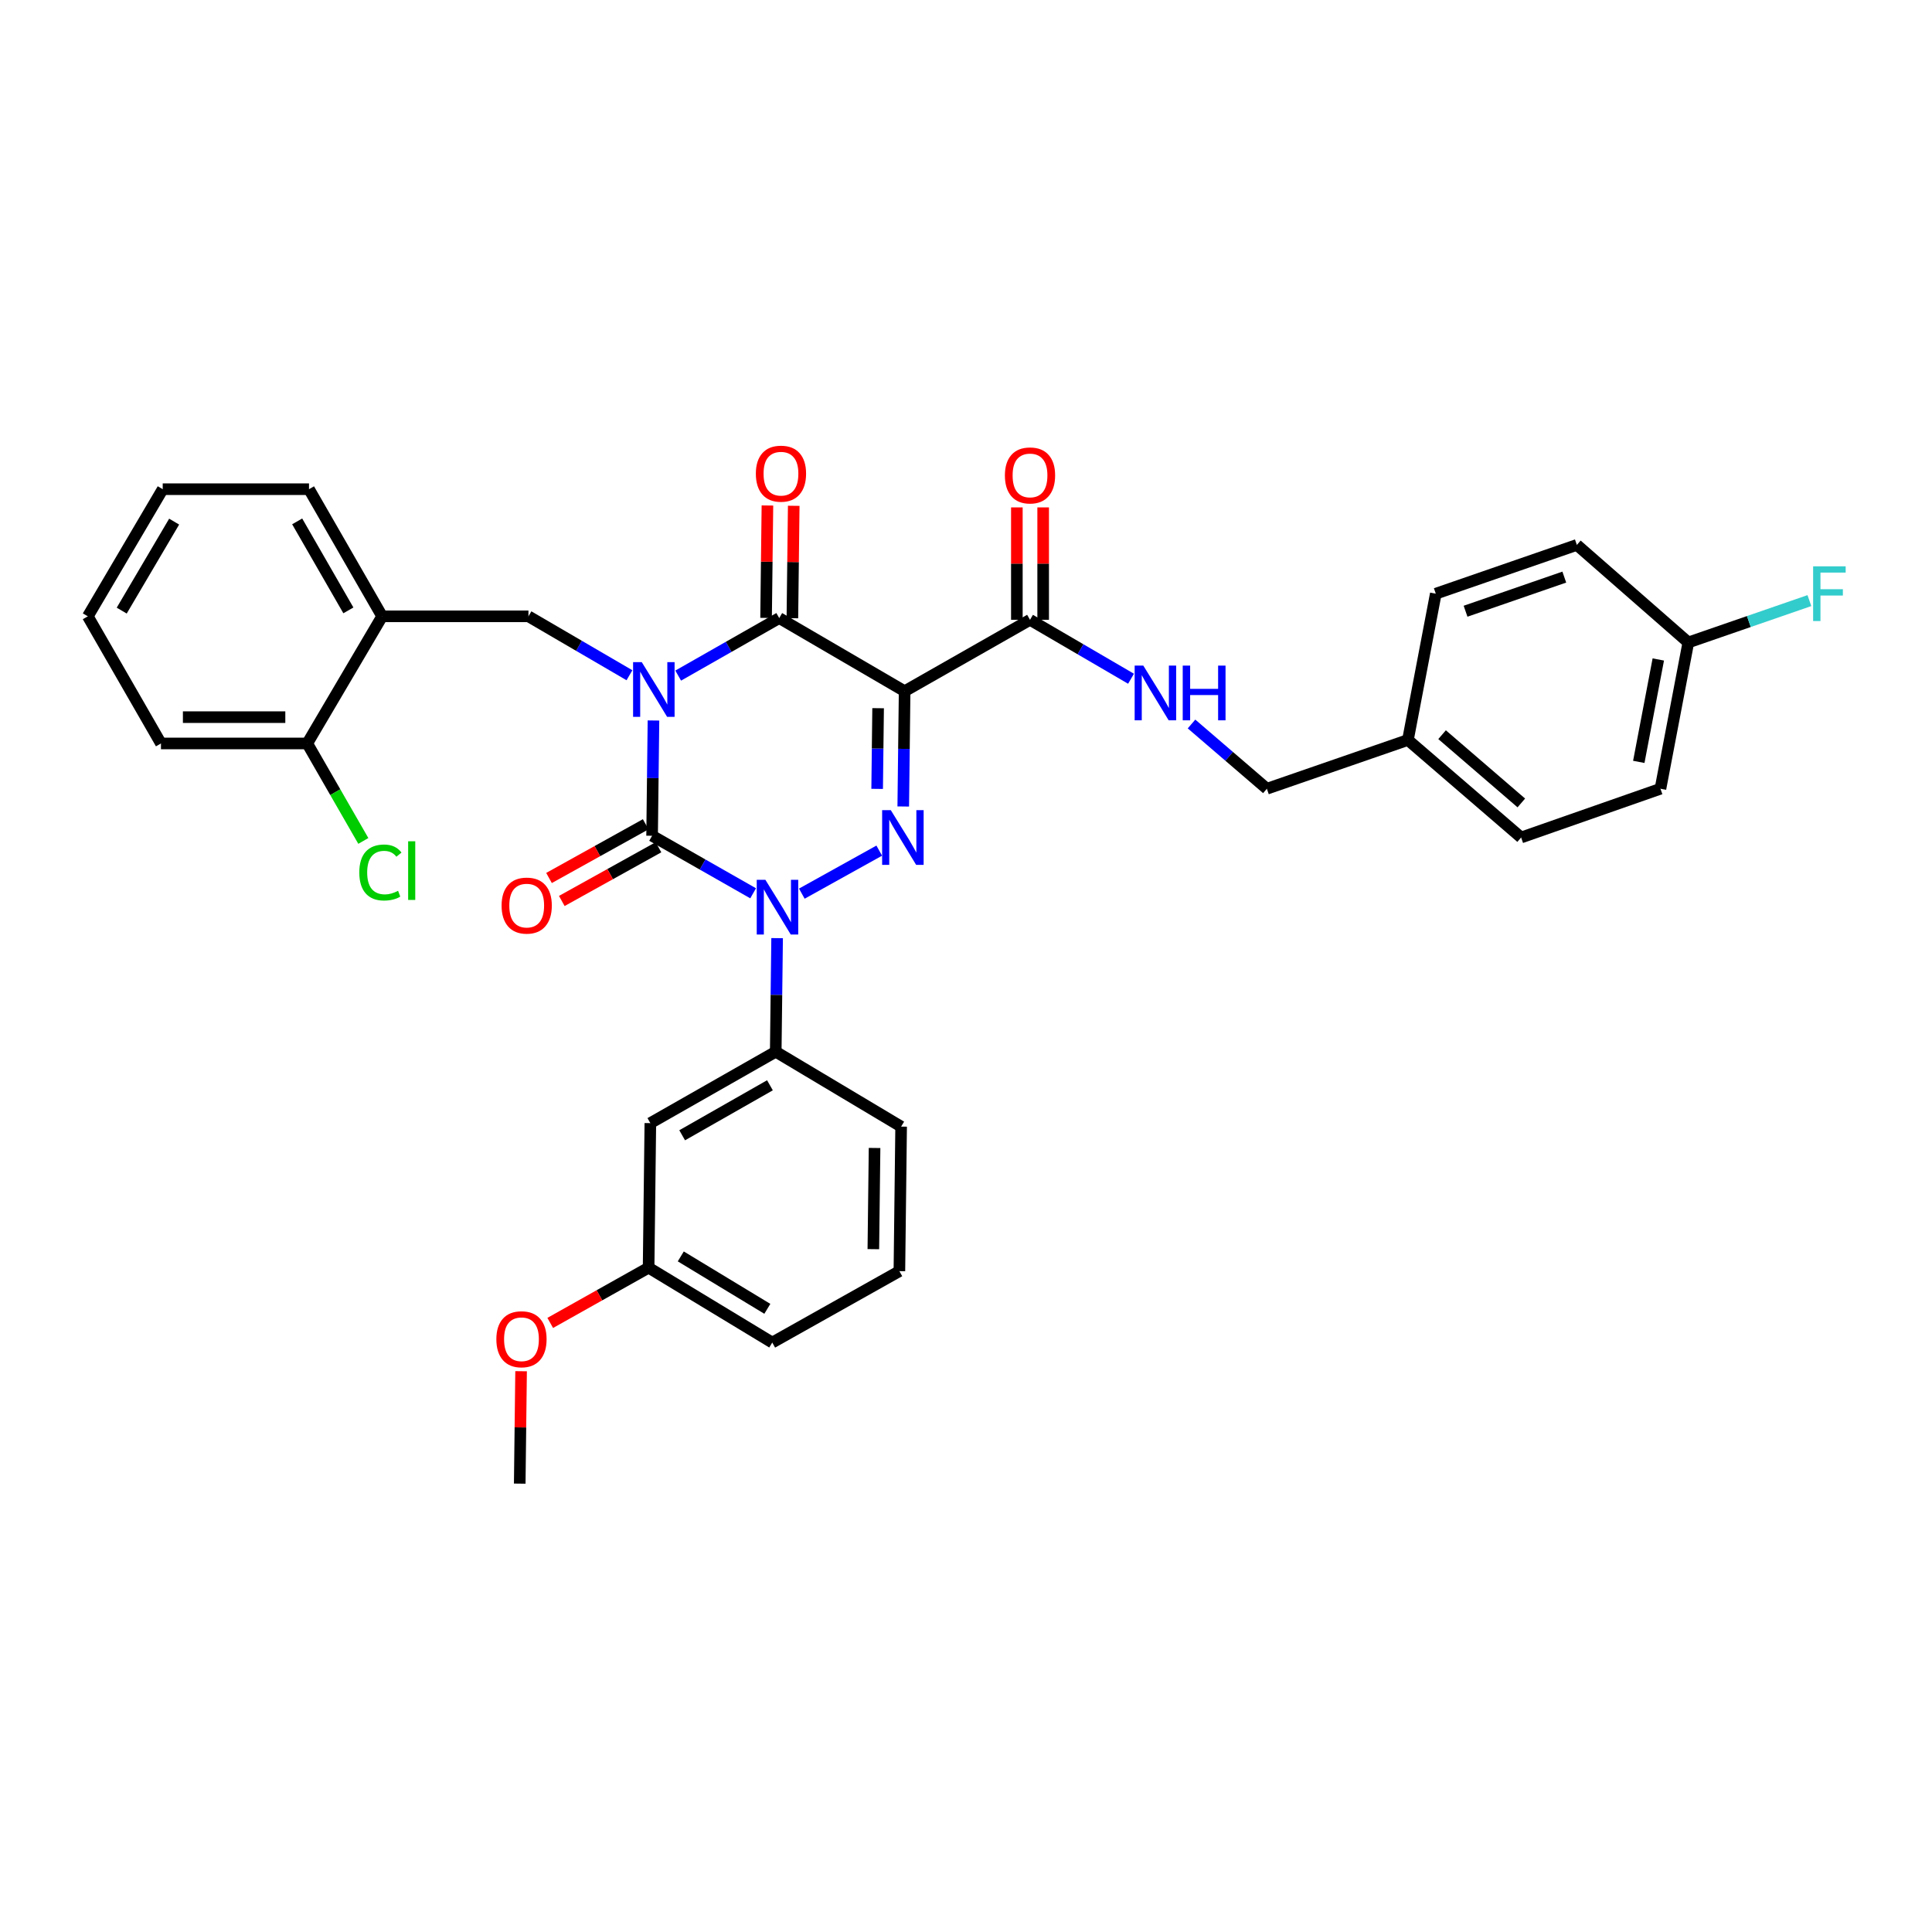 <?xml version='1.0' encoding='iso-8859-1'?>
<svg version='1.1' baseProfile='full'
              xmlns='http://www.w3.org/2000/svg'
                      xmlns:rdkit='http://www.rdkit.org/xml'
                      xmlns:xlink='http://www.w3.org/1999/xlink'
                  xml:space='preserve'
width='1000px' height='1000px' viewBox='0 0 1000 1000'>
<!-- END OF HEADER -->
<rect style='opacity:1.0;fill:#FFFFFF;stroke:none' width='1000' height='1000' x='0' y='0'> </rect>
<path class='bond-0' d='M 338.234,372.922 L 337.879,402.756' style='fill:none;fill-rule:evenodd;stroke:#0000FF;stroke-width:6px;stroke-linecap:butt;stroke-linejoin:miter;stroke-opacity:1' />
<path class='bond-0' d='M 337.879,402.756 L 337.524,432.589' style='fill:none;fill-rule:evenodd;stroke:#000000;stroke-width:6px;stroke-linecap:butt;stroke-linejoin:miter;stroke-opacity:1' />
<path class='bond-1' d='M 351.032,349.69 L 377.18,334.8' style='fill:none;fill-rule:evenodd;stroke:#0000FF;stroke-width:6px;stroke-linecap:butt;stroke-linejoin:miter;stroke-opacity:1' />
<path class='bond-1' d='M 377.18,334.8 L 403.327,319.91' style='fill:none;fill-rule:evenodd;stroke:#000000;stroke-width:6px;stroke-linecap:butt;stroke-linejoin:miter;stroke-opacity:1' />
<path class='bond-2' d='M 325.806,349.508 L 299.664,334.259' style='fill:none;fill-rule:evenodd;stroke:#0000FF;stroke-width:6px;stroke-linecap:butt;stroke-linejoin:miter;stroke-opacity:1' />
<path class='bond-2' d='M 299.664,334.259 L 273.522,319.009' style='fill:none;fill-rule:evenodd;stroke:#000000;stroke-width:6px;stroke-linecap:butt;stroke-linejoin:miter;stroke-opacity:1' />
<path class='bond-3' d='M 337.524,432.589 L 363.672,447.479' style='fill:none;fill-rule:evenodd;stroke:#000000;stroke-width:6px;stroke-linecap:butt;stroke-linejoin:miter;stroke-opacity:1' />
<path class='bond-3' d='M 363.672,447.479 L 389.82,462.37' style='fill:none;fill-rule:evenodd;stroke:#0000FF;stroke-width:6px;stroke-linecap:butt;stroke-linejoin:miter;stroke-opacity:1' />
<path class='bond-4' d='M 334.218,426.638 L 309.195,440.541' style='fill:none;fill-rule:evenodd;stroke:#000000;stroke-width:6px;stroke-linecap:butt;stroke-linejoin:miter;stroke-opacity:1' />
<path class='bond-4' d='M 309.195,440.541 L 284.171,454.444' style='fill:none;fill-rule:evenodd;stroke:#FF0000;stroke-width:6px;stroke-linecap:butt;stroke-linejoin:miter;stroke-opacity:1' />
<path class='bond-4' d='M 340.831,438.54 L 315.808,452.443' style='fill:none;fill-rule:evenodd;stroke:#000000;stroke-width:6px;stroke-linecap:butt;stroke-linejoin:miter;stroke-opacity:1' />
<path class='bond-4' d='M 315.808,452.443 L 290.784,466.346' style='fill:none;fill-rule:evenodd;stroke:#FF0000;stroke-width:6px;stroke-linecap:butt;stroke-linejoin:miter;stroke-opacity:1' />
<path class='bond-5' d='M 402.233,485.58 L 401.876,514.974' style='fill:none;fill-rule:evenodd;stroke:#0000FF;stroke-width:6px;stroke-linecap:butt;stroke-linejoin:miter;stroke-opacity:1' />
<path class='bond-5' d='M 401.876,514.974 L 401.519,544.369' style='fill:none;fill-rule:evenodd;stroke:#000000;stroke-width:6px;stroke-linecap:butt;stroke-linejoin:miter;stroke-opacity:1' />
<path class='bond-6' d='M 415.023,462.551 L 455.094,440.287' style='fill:none;fill-rule:evenodd;stroke:#0000FF;stroke-width:6px;stroke-linecap:butt;stroke-linejoin:miter;stroke-opacity:1' />
<path class='bond-7' d='M 467.521,417.436 L 467.875,387.603' style='fill:none;fill-rule:evenodd;stroke:#0000FF;stroke-width:6px;stroke-linecap:butt;stroke-linejoin:miter;stroke-opacity:1' />
<path class='bond-7' d='M 467.875,387.603 L 468.23,357.769' style='fill:none;fill-rule:evenodd;stroke:#000000;stroke-width:6px;stroke-linecap:butt;stroke-linejoin:miter;stroke-opacity:1' />
<path class='bond-7' d='M 454.012,408.324 L 454.26,387.441' style='fill:none;fill-rule:evenodd;stroke:#0000FF;stroke-width:6px;stroke-linecap:butt;stroke-linejoin:miter;stroke-opacity:1' />
<path class='bond-7' d='M 454.26,387.441 L 454.509,366.558' style='fill:none;fill-rule:evenodd;stroke:#000000;stroke-width:6px;stroke-linecap:butt;stroke-linejoin:miter;stroke-opacity:1' />
<path class='bond-8' d='M 468.23,357.769 L 533.133,320.817' style='fill:none;fill-rule:evenodd;stroke:#000000;stroke-width:6px;stroke-linecap:butt;stroke-linejoin:miter;stroke-opacity:1' />
<path class='bond-9' d='M 468.23,357.769 L 403.327,319.91' style='fill:none;fill-rule:evenodd;stroke:#000000;stroke-width:6px;stroke-linecap:butt;stroke-linejoin:miter;stroke-opacity:1' />
<path class='bond-10' d='M 410.135,319.991 L 410.485,290.897' style='fill:none;fill-rule:evenodd;stroke:#000000;stroke-width:6px;stroke-linecap:butt;stroke-linejoin:miter;stroke-opacity:1' />
<path class='bond-10' d='M 410.485,290.897 L 410.835,261.802' style='fill:none;fill-rule:evenodd;stroke:#FF0000;stroke-width:6px;stroke-linecap:butt;stroke-linejoin:miter;stroke-opacity:1' />
<path class='bond-10' d='M 396.52,319.828 L 396.87,290.733' style='fill:none;fill-rule:evenodd;stroke:#000000;stroke-width:6px;stroke-linecap:butt;stroke-linejoin:miter;stroke-opacity:1' />
<path class='bond-10' d='M 396.87,290.733 L 397.22,261.639' style='fill:none;fill-rule:evenodd;stroke:#FF0000;stroke-width:6px;stroke-linecap:butt;stroke-linejoin:miter;stroke-opacity:1' />
<path class='bond-11' d='M 859.447,408.254 L 873.872,332.535' style='fill:none;fill-rule:evenodd;stroke:#000000;stroke-width:6px;stroke-linecap:butt;stroke-linejoin:miter;stroke-opacity:1' />
<path class='bond-11' d='M 848.235,394.348 L 858.333,341.344' style='fill:none;fill-rule:evenodd;stroke:#000000;stroke-width:6px;stroke-linecap:butt;stroke-linejoin:miter;stroke-opacity:1' />
<path class='bond-12' d='M 859.447,408.254 L 787.335,433.489' style='fill:none;fill-rule:evenodd;stroke:#000000;stroke-width:6px;stroke-linecap:butt;stroke-linejoin:miter;stroke-opacity:1' />
<path class='bond-13' d='M 539.941,320.817 L 539.941,291.723' style='fill:none;fill-rule:evenodd;stroke:#000000;stroke-width:6px;stroke-linecap:butt;stroke-linejoin:miter;stroke-opacity:1' />
<path class='bond-13' d='M 539.941,291.723 L 539.941,262.628' style='fill:none;fill-rule:evenodd;stroke:#FF0000;stroke-width:6px;stroke-linecap:butt;stroke-linejoin:miter;stroke-opacity:1' />
<path class='bond-13' d='M 526.325,320.817 L 526.325,291.723' style='fill:none;fill-rule:evenodd;stroke:#000000;stroke-width:6px;stroke-linecap:butt;stroke-linejoin:miter;stroke-opacity:1' />
<path class='bond-13' d='M 526.325,291.723 L 526.325,262.628' style='fill:none;fill-rule:evenodd;stroke:#FF0000;stroke-width:6px;stroke-linecap:butt;stroke-linejoin:miter;stroke-opacity:1' />
<path class='bond-14' d='M 533.133,320.817 L 559.275,336.067' style='fill:none;fill-rule:evenodd;stroke:#000000;stroke-width:6px;stroke-linecap:butt;stroke-linejoin:miter;stroke-opacity:1' />
<path class='bond-14' d='M 559.275,336.067 L 585.417,351.316' style='fill:none;fill-rule:evenodd;stroke:#0000FF;stroke-width:6px;stroke-linecap:butt;stroke-linejoin:miter;stroke-opacity:1' />
<path class='bond-15' d='M 616.727,374.739 L 636.228,391.497' style='fill:none;fill-rule:evenodd;stroke:#0000FF;stroke-width:6px;stroke-linecap:butt;stroke-linejoin:miter;stroke-opacity:1' />
<path class='bond-15' d='M 636.228,391.497 L 655.729,408.254' style='fill:none;fill-rule:evenodd;stroke:#000000;stroke-width:6px;stroke-linecap:butt;stroke-linejoin:miter;stroke-opacity:1' />
<path class='bond-16' d='M 873.872,332.535 L 816.178,282.05' style='fill:none;fill-rule:evenodd;stroke:#000000;stroke-width:6px;stroke-linecap:butt;stroke-linejoin:miter;stroke-opacity:1' />
<path class='bond-17' d='M 873.872,332.535 L 905.206,321.703' style='fill:none;fill-rule:evenodd;stroke:#000000;stroke-width:6px;stroke-linecap:butt;stroke-linejoin:miter;stroke-opacity:1' />
<path class='bond-17' d='M 905.206,321.703 L 936.54,310.871' style='fill:none;fill-rule:evenodd;stroke:#33CCCC;stroke-width:6px;stroke-linecap:butt;stroke-linejoin:miter;stroke-opacity:1' />
<path class='bond-18' d='M 816.178,282.05 L 743.166,307.292' style='fill:none;fill-rule:evenodd;stroke:#000000;stroke-width:6px;stroke-linecap:butt;stroke-linejoin:miter;stroke-opacity:1' />
<path class='bond-18' d='M 809.676,298.705 L 758.567,316.374' style='fill:none;fill-rule:evenodd;stroke:#000000;stroke-width:6px;stroke-linecap:butt;stroke-linejoin:miter;stroke-opacity:1' />
<path class='bond-19' d='M 84.222,253.206 L 45.455,319.009' style='fill:none;fill-rule:evenodd;stroke:#000000;stroke-width:6px;stroke-linecap:butt;stroke-linejoin:miter;stroke-opacity:1' />
<path class='bond-19' d='M 90.138,269.988 L 63.001,316.05' style='fill:none;fill-rule:evenodd;stroke:#000000;stroke-width:6px;stroke-linecap:butt;stroke-linejoin:miter;stroke-opacity:1' />
<path class='bond-20' d='M 84.222,253.206 L 159.942,253.206' style='fill:none;fill-rule:evenodd;stroke:#000000;stroke-width:6px;stroke-linecap:butt;stroke-linejoin:miter;stroke-opacity:1' />
<path class='bond-21' d='M 273.522,319.009 L 197.802,319.009' style='fill:none;fill-rule:evenodd;stroke:#000000;stroke-width:6px;stroke-linecap:butt;stroke-linejoin:miter;stroke-opacity:1' />
<path class='bond-22' d='M 45.455,319.009 L 83.314,384.812' style='fill:none;fill-rule:evenodd;stroke:#000000;stroke-width:6px;stroke-linecap:butt;stroke-linejoin:miter;stroke-opacity:1' />
<path class='bond-23' d='M 335.717,656.148 L 399.719,694.908' style='fill:none;fill-rule:evenodd;stroke:#000000;stroke-width:6px;stroke-linecap:butt;stroke-linejoin:miter;stroke-opacity:1' />
<path class='bond-23' d='M 352.37,650.315 L 397.172,677.447' style='fill:none;fill-rule:evenodd;stroke:#000000;stroke-width:6px;stroke-linecap:butt;stroke-linejoin:miter;stroke-opacity:1' />
<path class='bond-24' d='M 335.717,656.148 L 336.617,581.328' style='fill:none;fill-rule:evenodd;stroke:#000000;stroke-width:6px;stroke-linecap:butt;stroke-linejoin:miter;stroke-opacity:1' />
<path class='bond-25' d='M 335.717,656.148 L 310.258,670.447' style='fill:none;fill-rule:evenodd;stroke:#000000;stroke-width:6px;stroke-linecap:butt;stroke-linejoin:miter;stroke-opacity:1' />
<path class='bond-25' d='M 310.258,670.447 L 284.8,684.746' style='fill:none;fill-rule:evenodd;stroke:#FF0000;stroke-width:6px;stroke-linecap:butt;stroke-linejoin:miter;stroke-opacity:1' />
<path class='bond-26' d='M 399.719,694.908 L 465.522,657.948' style='fill:none;fill-rule:evenodd;stroke:#000000;stroke-width:6px;stroke-linecap:butt;stroke-linejoin:miter;stroke-opacity:1' />
<path class='bond-27' d='M 465.522,657.948 L 466.422,583.129' style='fill:none;fill-rule:evenodd;stroke:#000000;stroke-width:6px;stroke-linecap:butt;stroke-linejoin:miter;stroke-opacity:1' />
<path class='bond-27' d='M 452.042,646.562 L 452.672,594.188' style='fill:none;fill-rule:evenodd;stroke:#000000;stroke-width:6px;stroke-linecap:butt;stroke-linejoin:miter;stroke-opacity:1' />
<path class='bond-28' d='M 466.422,583.129 L 401.519,544.369' style='fill:none;fill-rule:evenodd;stroke:#000000;stroke-width:6px;stroke-linecap:butt;stroke-linejoin:miter;stroke-opacity:1' />
<path class='bond-29' d='M 401.519,544.369 L 336.617,581.328' style='fill:none;fill-rule:evenodd;stroke:#000000;stroke-width:6px;stroke-linecap:butt;stroke-linejoin:miter;stroke-opacity:1' />
<path class='bond-29' d='M 398.522,561.744 L 353.09,587.616' style='fill:none;fill-rule:evenodd;stroke:#000000;stroke-width:6px;stroke-linecap:butt;stroke-linejoin:miter;stroke-opacity:1' />
<path class='bond-30' d='M 269.714,709.738 L 269.363,738.833' style='fill:none;fill-rule:evenodd;stroke:#FF0000;stroke-width:6px;stroke-linecap:butt;stroke-linejoin:miter;stroke-opacity:1' />
<path class='bond-30' d='M 269.363,738.833 L 269.013,767.927' style='fill:none;fill-rule:evenodd;stroke:#000000;stroke-width:6px;stroke-linecap:butt;stroke-linejoin:miter;stroke-opacity:1' />
<path class='bond-31' d='M 83.314,384.812 L 159.034,384.812' style='fill:none;fill-rule:evenodd;stroke:#000000;stroke-width:6px;stroke-linecap:butt;stroke-linejoin:miter;stroke-opacity:1' />
<path class='bond-31' d='M 94.672,371.196 L 147.676,371.196' style='fill:none;fill-rule:evenodd;stroke:#000000;stroke-width:6px;stroke-linecap:butt;stroke-linejoin:miter;stroke-opacity:1' />
<path class='bond-32' d='M 159.034,384.812 L 197.802,319.009' style='fill:none;fill-rule:evenodd;stroke:#000000;stroke-width:6px;stroke-linecap:butt;stroke-linejoin:miter;stroke-opacity:1' />
<path class='bond-33' d='M 159.034,384.812 L 173.547,410.038' style='fill:none;fill-rule:evenodd;stroke:#000000;stroke-width:6px;stroke-linecap:butt;stroke-linejoin:miter;stroke-opacity:1' />
<path class='bond-33' d='M 173.547,410.038 L 188.059,435.265' style='fill:none;fill-rule:evenodd;stroke:#00CC00;stroke-width:6px;stroke-linecap:butt;stroke-linejoin:miter;stroke-opacity:1' />
<path class='bond-34' d='M 197.802,319.009 L 159.942,253.206' style='fill:none;fill-rule:evenodd;stroke:#000000;stroke-width:6px;stroke-linecap:butt;stroke-linejoin:miter;stroke-opacity:1' />
<path class='bond-34' d='M 180.321,315.929 L 153.819,269.867' style='fill:none;fill-rule:evenodd;stroke:#000000;stroke-width:6px;stroke-linecap:butt;stroke-linejoin:miter;stroke-opacity:1' />
<path class='bond-35' d='M 743.166,307.292 L 728.741,383.012' style='fill:none;fill-rule:evenodd;stroke:#000000;stroke-width:6px;stroke-linecap:butt;stroke-linejoin:miter;stroke-opacity:1' />
<path class='bond-36' d='M 728.741,383.012 L 787.335,433.489' style='fill:none;fill-rule:evenodd;stroke:#000000;stroke-width:6px;stroke-linecap:butt;stroke-linejoin:miter;stroke-opacity:1' />
<path class='bond-36' d='M 746.417,380.268 L 787.433,415.602' style='fill:none;fill-rule:evenodd;stroke:#000000;stroke-width:6px;stroke-linecap:butt;stroke-linejoin:miter;stroke-opacity:1' />
<path class='bond-37' d='M 728.741,383.012 L 655.729,408.254' style='fill:none;fill-rule:evenodd;stroke:#000000;stroke-width:6px;stroke-linecap:butt;stroke-linejoin:miter;stroke-opacity:1' />
<path  class='atom-0' d='M 332.165 342.709
L 341.445 357.709
Q 342.365 359.189, 343.845 361.869
Q 345.325 364.549, 345.405 364.709
L 345.405 342.709
L 349.165 342.709
L 349.165 371.029
L 345.285 371.029
L 335.325 354.629
Q 334.165 352.709, 332.925 350.509
Q 331.725 348.309, 331.365 347.629
L 331.365 371.029
L 327.685 371.029
L 327.685 342.709
L 332.165 342.709
' fill='#0000FF'/>
<path  class='atom-2' d='M 396.167 455.389
L 405.447 470.389
Q 406.367 471.869, 407.847 474.549
Q 409.327 477.229, 409.407 477.389
L 409.407 455.389
L 413.167 455.389
L 413.167 483.709
L 409.287 483.709
L 399.327 467.309
Q 398.167 465.389, 396.927 463.189
Q 395.727 460.989, 395.367 460.309
L 395.367 483.709
L 391.687 483.709
L 391.687 455.389
L 396.167 455.389
' fill='#0000FF'/>
<path  class='atom-3' d='M 461.07 419.329
L 470.35 434.329
Q 471.27 435.809, 472.75 438.489
Q 474.23 441.169, 474.31 441.329
L 474.31 419.329
L 478.07 419.329
L 478.07 447.649
L 474.19 447.649
L 464.23 431.249
Q 463.07 429.329, 461.83 427.129
Q 460.63 424.929, 460.27 424.249
L 460.27 447.649
L 456.59 447.649
L 456.59 419.329
L 461.07 419.329
' fill='#0000FF'/>
<path  class='atom-7' d='M 391.227 245.17
Q 391.227 238.37, 394.587 234.57
Q 397.947 230.77, 404.227 230.77
Q 410.507 230.77, 413.867 234.57
Q 417.227 238.37, 417.227 245.17
Q 417.227 252.05, 413.827 255.97
Q 410.427 259.85, 404.227 259.85
Q 397.987 259.85, 394.587 255.97
Q 391.227 252.09, 391.227 245.17
M 404.227 256.65
Q 408.547 256.65, 410.867 253.77
Q 413.227 250.85, 413.227 245.17
Q 413.227 239.61, 410.867 236.81
Q 408.547 233.97, 404.227 233.97
Q 399.907 233.97, 397.547 236.77
Q 395.227 239.57, 395.227 245.17
Q 395.227 250.89, 397.547 253.77
Q 399.907 256.65, 404.227 256.65
' fill='#FF0000'/>
<path  class='atom-8' d='M 259.622 468.729
Q 259.622 461.929, 262.982 458.129
Q 266.342 454.329, 272.622 454.329
Q 278.902 454.329, 282.262 458.129
Q 285.622 461.929, 285.622 468.729
Q 285.622 475.609, 282.222 479.529
Q 278.822 483.409, 272.622 483.409
Q 266.382 483.409, 262.982 479.529
Q 259.622 475.649, 259.622 468.729
M 272.622 480.209
Q 276.942 480.209, 279.262 477.329
Q 281.622 474.409, 281.622 468.729
Q 281.622 463.169, 279.262 460.369
Q 276.942 457.529, 272.622 457.529
Q 268.302 457.529, 265.942 460.329
Q 263.622 463.129, 263.622 468.729
Q 263.622 474.449, 265.942 477.329
Q 268.302 480.209, 272.622 480.209
' fill='#FF0000'/>
<path  class='atom-10' d='M 520.133 246.078
Q 520.133 239.278, 523.493 235.478
Q 526.853 231.678, 533.133 231.678
Q 539.413 231.678, 542.773 235.478
Q 546.133 239.278, 546.133 246.078
Q 546.133 252.958, 542.733 256.878
Q 539.333 260.758, 533.133 260.758
Q 526.893 260.758, 523.493 256.878
Q 520.133 252.998, 520.133 246.078
M 533.133 257.558
Q 537.453 257.558, 539.773 254.678
Q 542.133 251.758, 542.133 246.078
Q 542.133 240.518, 539.773 237.718
Q 537.453 234.878, 533.133 234.878
Q 528.813 234.878, 526.453 237.678
Q 524.133 240.478, 524.133 246.078
Q 524.133 251.798, 526.453 254.678
Q 528.813 257.558, 533.133 257.558
' fill='#FF0000'/>
<path  class='atom-11' d='M 591.775 344.517
L 601.055 359.517
Q 601.975 360.997, 603.455 363.677
Q 604.935 366.357, 605.015 366.517
L 605.015 344.517
L 608.775 344.517
L 608.775 372.837
L 604.895 372.837
L 594.935 356.437
Q 593.775 354.517, 592.535 352.317
Q 591.335 350.117, 590.975 349.437
L 590.975 372.837
L 587.295 372.837
L 587.295 344.517
L 591.775 344.517
' fill='#0000FF'/>
<path  class='atom-11' d='M 612.175 344.517
L 616.015 344.517
L 616.015 356.557
L 630.495 356.557
L 630.495 344.517
L 634.335 344.517
L 634.335 372.837
L 630.495 372.837
L 630.495 359.757
L 616.015 359.757
L 616.015 372.837
L 612.175 372.837
L 612.175 344.517
' fill='#0000FF'/>
<path  class='atom-23' d='M 256.914 693.188
Q 256.914 686.388, 260.274 682.588
Q 263.634 678.788, 269.914 678.788
Q 276.194 678.788, 279.554 682.588
Q 282.914 686.388, 282.914 693.188
Q 282.914 700.068, 279.514 703.988
Q 276.114 707.868, 269.914 707.868
Q 263.674 707.868, 260.274 703.988
Q 256.914 700.108, 256.914 693.188
M 269.914 704.668
Q 274.234 704.668, 276.554 701.788
Q 278.914 698.868, 278.914 693.188
Q 278.914 687.628, 276.554 684.828
Q 274.234 681.988, 269.914 681.988
Q 265.594 681.988, 263.234 684.788
Q 260.914 687.588, 260.914 693.188
Q 260.914 698.908, 263.234 701.788
Q 265.594 704.668, 269.914 704.668
' fill='#FF0000'/>
<path  class='atom-29' d='M 185.974 451.603
Q 185.974 444.563, 189.254 440.883
Q 192.574 437.163, 198.854 437.163
Q 204.694 437.163, 207.814 441.283
L 205.174 443.443
Q 202.894 440.443, 198.854 440.443
Q 194.574 440.443, 192.294 443.323
Q 190.054 446.163, 190.054 451.603
Q 190.054 457.203, 192.374 460.083
Q 194.734 462.963, 199.294 462.963
Q 202.414 462.963, 206.054 461.083
L 207.174 464.083
Q 205.694 465.043, 203.454 465.603
Q 201.214 466.163, 198.734 466.163
Q 192.574 466.163, 189.254 462.403
Q 185.974 458.643, 185.974 451.603
' fill='#00CC00'/>
<path  class='atom-29' d='M 211.254 435.443
L 214.934 435.443
L 214.934 465.803
L 211.254 465.803
L 211.254 435.443
' fill='#00CC00'/>
<path  class='atom-34' d='M 938.471 293.132
L 955.311 293.132
L 955.311 296.372
L 942.271 296.372
L 942.271 304.972
L 953.871 304.972
L 953.871 308.252
L 942.271 308.252
L 942.271 321.452
L 938.471 321.452
L 938.471 293.132
' fill='#33CCCC'/>
</svg>
